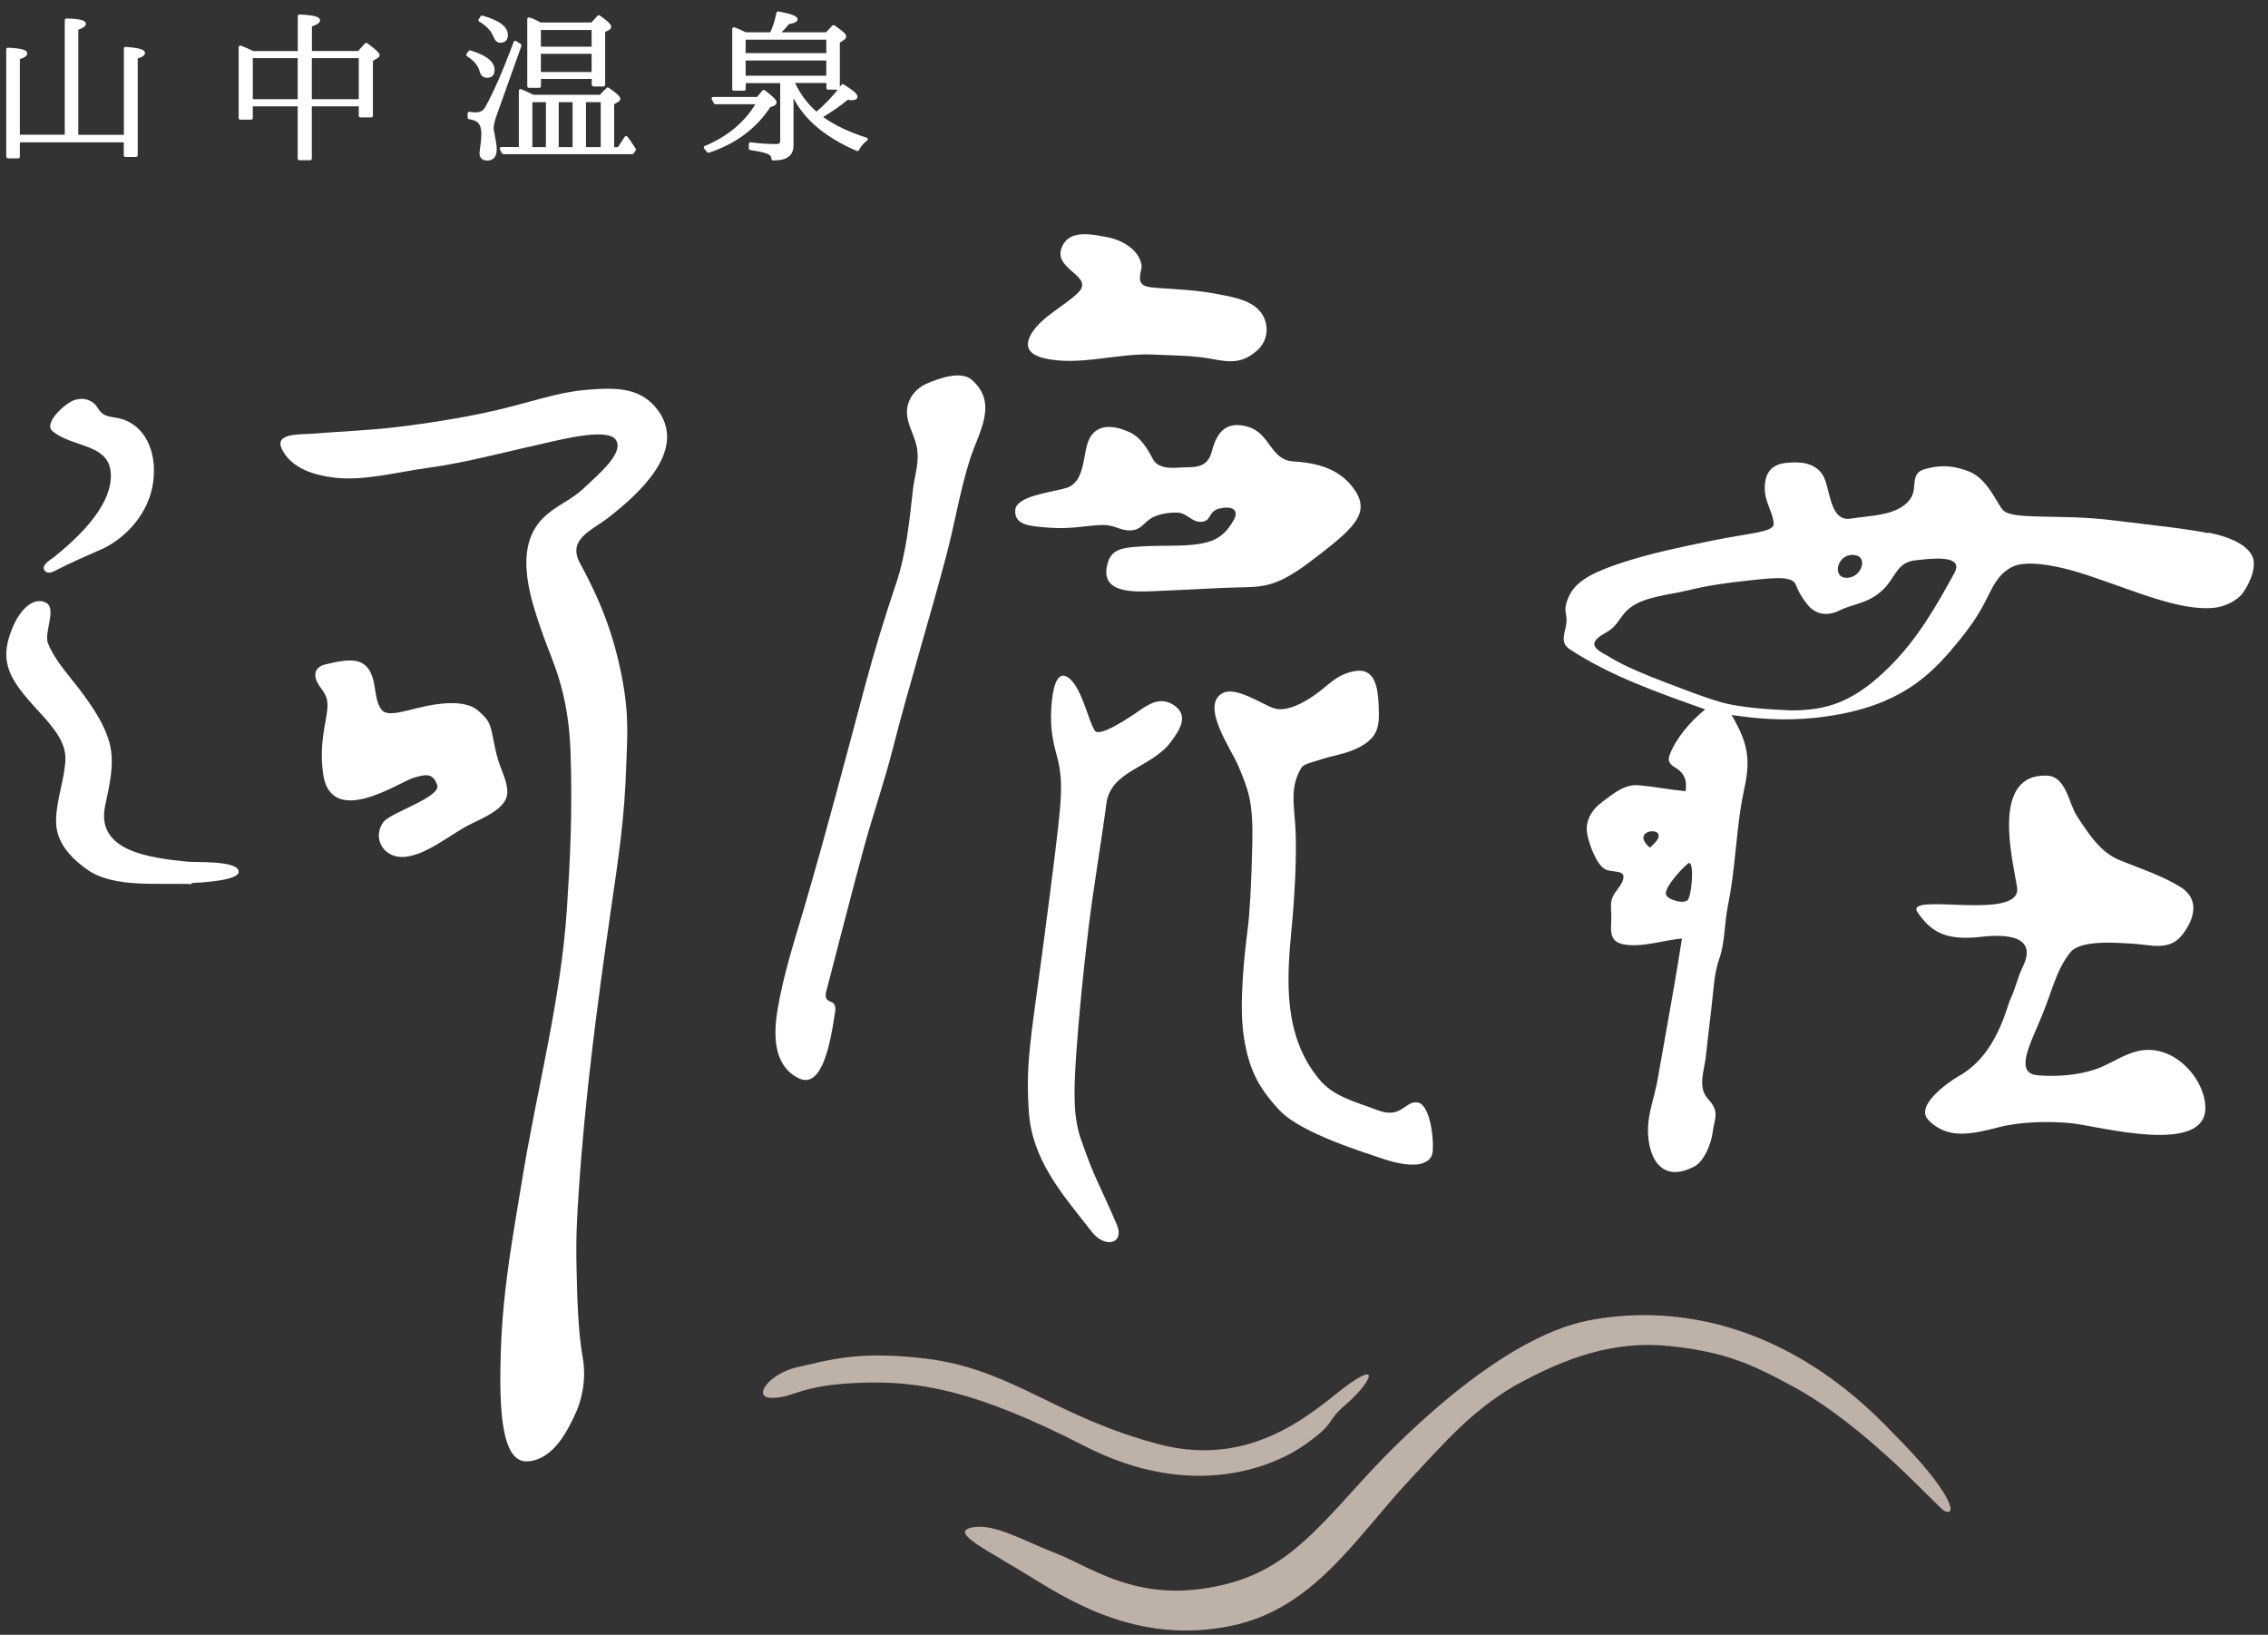 <svg width="111" height="80" viewBox="0 0 111 80" fill="none" xmlns="http://www.w3.org/2000/svg">
<rect x="0" y="0" width="111" height="80" fill="#333333" stroke="none"/>
<path d="M77.678 64.632C73.826 65.409 69.251 69.582 66.548 72.579C63.844 75.575 62.33 77.249 58.849 77.745C55.368 78.236 53.311 76.642 51.656 76.001C50.001 75.36 48.642 74.518 47.543 74.754C46.45 74.989 48.371 75.876 50.542 77.224C52.714 78.577 55.944 80.426 60.193 79.574C64.311 78.747 66.307 75.29 69.01 72.398C70.761 70.529 71.975 69.096 74.091 67.834C76.584 66.451 78.972 65.579 81.73 65.87C84.489 66.16 85.808 66.796 87.719 67.829C91.391 69.808 94.852 73.801 95.172 73.942C95.87 74.247 95.413 72.904 92.755 70.239C87.303 64.406 81.515 63.86 77.663 64.632H77.678Z" fill="#BEB1A8"/>
<path d="M66.156 67.633C64.707 68.61 61.652 71.983 56.702 70.67C51.746 69.357 49.715 67.162 45.707 66.536C42.011 66.02 40.456 66.601 39.066 66.892C37.672 67.182 36.724 68.425 37.818 68.405C38.911 68.39 39.066 67.794 42.041 67.668C45.02 67.548 47.809 68.059 53.075 70.76C58.342 73.461 62.334 71.792 63.91 70.665C65.484 69.537 64.807 69.638 65.871 68.726C66.934 67.814 67.611 66.651 66.166 67.628L66.156 67.633Z" fill="#BEB1A8"/>
<path fill-rule="evenodd" clip-rule="evenodd" d="M38.048 49.449C38.329 47.726 38.896 45.997 39.388 44.319C40.441 40.726 41.384 37.123 42.352 33.505C42.798 31.837 43.31 30.178 43.862 28.535C44.358 27.057 44.504 25.513 44.679 23.975C44.754 23.309 44.965 22.762 44.9 22.076C44.84 21.395 44.378 20.813 44.388 20.142C44.398 19.53 44.805 18.994 45.406 18.749C45.973 18.513 47.026 18.128 47.558 18.584C48.887 19.736 47.884 21.169 47.468 22.487C46.981 24.02 46.726 25.634 46.314 27.187C45.472 30.364 44.494 33.52 43.681 36.692C43.29 38.225 42.773 39.719 42.347 41.242C41.906 42.815 40.657 47.686 40.446 48.487C40.386 48.718 40.371 48.928 40.662 49.023C40.983 49.129 40.872 49.515 40.837 49.735C40.657 50.913 40.25 53.348 39.082 52.761C37.913 52.175 37.828 50.807 38.048 49.444V49.449Z" fill="white"/>
<path fill-rule="evenodd" clip-rule="evenodd" d="M59.691 24.877C59.13 25.027 59.3 25.453 58.869 25.528C58.362 25.613 58.126 25.117 57.66 25.087C57.259 25.062 56.697 25.148 56.351 25.353C55.97 25.578 55.864 25.924 55.348 25.954C54.796 25.984 54.565 25.649 53.828 25.694C53.086 25.734 52.348 25.899 51.375 25.824C50.402 25.744 49.665 25.714 49.685 24.987C49.71 24.261 51.4 24.115 52.193 23.875C53.075 23.604 52.995 22.367 53.236 21.665C53.617 20.568 54.696 20.883 55.272 21.144C55.849 21.404 56.175 21.996 56.436 22.482C56.662 22.888 57.203 22.923 57.685 22.883C58.332 22.828 59.074 23.018 59.315 22.071C59.556 21.124 60.042 20.568 61.106 20.893C62.169 21.224 62.184 22.507 63.282 22.577C64.461 22.652 65.499 22.918 66.217 23.86C67.094 25.017 66.382 25.739 64.622 27.107C62.866 28.475 62.219 28.71 60.99 28.735C59.767 28.755 58.116 28.86 56.536 28.926C55.463 28.971 53.753 29.056 54.224 27.518C54.38 27.006 54.761 26.831 55.398 26.776C56.035 26.716 56.476 26.711 57.173 26.706C57.87 26.701 58.884 26.696 59.486 26.38C59.827 26.205 60.128 25.914 60.393 25.423C60.659 24.927 60.253 24.737 59.691 24.892V24.877Z" fill="white"/>
<path fill-rule="evenodd" clip-rule="evenodd" d="M66.367 36.642C65.861 36.883 65.209 36.983 64.682 37.153C64.155 37.328 63.809 37.374 63.684 37.584C63.147 38.471 63.318 39.343 63.388 40.3C63.493 41.728 63.353 44.008 63.212 45.436C62.967 47.981 62.806 50.667 64.541 52.787C65.264 53.668 66.242 53.879 67.415 54.325C68.594 54.771 68.74 53.884 69.352 53.944C69.969 54.004 70.134 55.547 70.129 56.033C70.129 56.389 70.149 56.715 69.662 56.91C69.181 57.101 68.323 56.93 67.651 56.695C66.979 56.454 63.699 55.487 62.625 54.335C61.552 53.182 61.111 52.285 60.87 50.697C60.629 49.104 60.915 46.628 61.071 45.401C61.161 44.709 61.246 43.306 61.291 41.252C61.336 39.197 61.091 38.636 60.589 37.444C60.268 36.677 58.748 34.548 59.812 33.931C60.459 33.556 61.708 34.437 62.33 34.653C62.962 34.873 63.854 34.357 64.336 34.017C65.018 33.54 65.394 33.009 66.287 32.844C67.31 32.654 67.441 33.656 67.476 34.568C67.506 35.475 67.531 36.101 66.362 36.647L66.367 36.642Z" fill="white"/>
<path fill-rule="evenodd" clip-rule="evenodd" d="M51.009 46.628C51.576 42.359 51.791 40.545 51.867 39.694C51.947 38.782 51.987 37.945 51.741 37.048C51.546 36.341 51.39 35.685 51.45 34.658C51.511 33.631 51.731 32.899 52.168 33.094C52.905 33.42 53.246 35.264 53.587 35.76C53.813 36.091 55.262 35.114 55.573 34.903C56.12 34.533 56.707 34.051 57.404 34.477C58.242 34.989 57.725 35.745 57.284 36.331C56.356 37.564 54.364 37.704 54.149 39.318C53.878 41.377 53.512 43.432 53.266 45.491C53.02 47.535 52.795 49.77 52.669 51.629C52.544 53.488 52.524 54.711 52.93 55.828C53.336 56.945 53.371 57.071 53.763 57.932C54.154 58.799 54.279 59.03 54.666 59.947C55.052 60.864 54.044 61.144 53.371 60.197C52.017 58.464 50.507 56.78 50.352 54.39C50.197 51.995 50.442 50.903 51.009 46.633V46.628Z" fill="white"/>
<path fill-rule="evenodd" clip-rule="evenodd" d="M55.859 13.147C55.689 13.883 55.809 14.034 56.632 14.089C57.635 14.159 58.653 14.204 59.641 14.4C60.383 14.545 61.316 14.7 61.748 15.342C62.134 15.913 62.059 16.669 61.537 17.14C60.82 17.782 60.228 17.742 59.32 17.566C58.362 17.386 57.424 17.401 56.456 17.351C54.711 17.261 52.81 17.937 51.089 17.526C50.352 17.351 50.076 16.945 50.523 16.259C51.014 15.492 52.077 14.981 52.745 14.344C53.682 13.447 51.265 13.187 52.067 11.909C52.489 11.243 53.532 11.483 54.199 11.609C54.977 11.749 55.894 12.315 55.869 13.137C55.849 13.227 55.884 12.521 55.869 13.137L55.859 13.147Z" fill="white"/>
<path fill-rule="evenodd" clip-rule="evenodd" d="M25.925 21.855C24.31 22.221 22.64 22.662 20.99 22.888C19.49 23.093 17.85 23.529 16.461 23.384C15.071 23.238 14.174 22.762 13.792 21.966C13.411 21.169 14.7 21.274 15.427 21.214C16.747 21.104 18.086 21.059 19.415 20.898C20.88 20.723 23.116 20.392 24.952 19.911C26.788 19.435 27.535 19.165 28.849 19.064C30.169 18.964 31.418 18.954 32.24 20.132C33.599 22.081 31.257 24.17 29.797 25.313C28.955 25.974 27.721 26.385 28.408 27.598C29.406 29.437 30.018 31.035 30.419 33.039C30.821 35.044 30.685 36.196 30.65 37.449C30.57 40.029 30.274 41.938 29.903 44.494C29.236 49.109 28.629 53.684 28.323 58.338C28.238 59.596 28.182 60.518 28.218 62.086C28.248 63.655 28.308 65.248 28.518 66.426C28.729 67.598 28.408 68.62 28.218 69.051C27.801 69.983 27.099 71.426 25.83 71.512C24.561 71.597 24.406 69.091 24.516 65.99C24.626 62.888 25.163 60.172 25.519 57.943C26.236 53.453 27.45 49.008 27.746 44.459C27.892 42.274 28.027 39.779 27.922 36.772C27.816 33.771 26.989 32.258 26.608 31.16C26.021 29.482 25.068 26.906 26.547 25.383C27.164 24.752 27.896 24.516 28.534 23.925C29.356 23.158 30.56 22.146 30.139 21.52C29.712 20.888 27.214 21.565 25.92 21.86L25.925 21.855Z" fill="white"/>
<path fill-rule="evenodd" clip-rule="evenodd" d="M15.804 37.8C15.668 36.702 15.814 35.941 15.974 35.039C16.135 34.142 15.914 33.976 15.623 33.55C15.327 33.12 15.332 32.654 15.939 32.508C17.103 32.238 17.98 32.087 18.276 33.3C18.382 33.726 18.387 34.402 18.693 34.753C18.974 35.074 19.746 34.808 20.584 34.613C21.421 34.412 22.745 34.217 23.387 34.763C24.024 35.309 23.999 35.459 24.22 36.557C24.441 37.654 24.752 37.93 24.827 38.656C24.897 39.378 24.155 39.799 23.111 40.29C22.133 40.751 20.905 41.843 19.801 41.933C18.748 42.014 18.206 40.991 18.763 40.23C19.104 39.759 21.612 39.007 21.396 38.411C21.18 37.81 20.844 37.875 20.177 38.085C19.515 38.296 16.14 40.581 15.804 37.8Z" fill="white"/>
<path fill-rule="evenodd" clip-rule="evenodd" d="M9.378 43.271C7.798 43.181 5.602 43.482 4.287 42.565C3.62 42.099 3.018 41.508 2.813 40.736C2.587 39.884 2.988 38.697 3.124 37.845C3.264 36.938 3.365 36.402 2.015 34.943C0.666 33.485 -0.001 32.629 0.445 31.18C0.892 29.732 1.704 29.176 2.271 29.507C2.778 29.802 2.146 30.965 2.346 31.471C2.703 32.383 3.54 33.23 4.117 34.036C4.629 34.748 5.12 35.49 5.351 36.321C5.632 37.339 5.356 38.421 5.145 39.433C4.674 41.703 7.432 41.978 9.133 42.164C9.564 42.214 11.721 42.089 11.681 42.675C11.651 43.106 9.72 43.196 9.378 43.211C9.378 43.231 9.378 43.251 9.368 43.271C8.355 43.211 9.368 43.251 9.368 43.271H9.378Z" fill="white"/>
<path fill-rule="evenodd" clip-rule="evenodd" d="M4.934 26.891C4.207 27.212 3.485 27.523 2.778 27.888C2.607 27.979 2.346 28.124 2.186 27.923C1.985 27.663 2.482 27.387 2.642 27.262C3.776 26.35 5.316 24.907 5.421 23.444C5.551 21.655 3.58 21.966 2.562 21.089C2.116 20.703 3.204 19.701 3.676 19.566C4.152 19.43 4.568 19.596 4.794 19.977C5.09 20.473 5.471 20.357 5.968 20.508C7.016 20.818 7.693 21.981 7.503 23.549C7.312 25.112 6.148 26.355 4.934 26.896V26.891Z" fill="white"/>
<path fill-rule="evenodd" clip-rule="evenodd" d="M93.848 44.639C93.161 43.612 98.999 45.14 98.719 43.407C98.503 42.079 97.415 37.855 100.173 37.955C101.136 37.99 101.237 39.313 101.658 39.949C102.195 40.761 102.781 41.713 103.754 42.099C104.712 42.484 105.831 42.86 106.704 43.397C107.662 43.988 107.421 44.935 106.824 45.721C106.167 46.578 105.269 46.222 104.331 46.177C103.609 46.137 101.833 45.977 101.327 46.603C100.655 47.435 100.484 48.352 99.942 49.69C99.401 51.028 98.538 52.526 99.737 52.621C100.685 52.696 101.683 52.621 102.571 52.321C103.363 52.05 104.045 51.484 104.903 51.389C106.493 51.213 107.882 52.797 107.933 54.15C108.028 56.585 102.696 55.102 101.387 54.966C100.294 54.856 98.904 54.886 97.841 55.157C96.592 55.472 95.333 55.813 94.37 54.796C93.713 54.104 95.353 52.957 95.845 52.671C97.731 51.639 98.197 49.294 98.403 48.868C98.643 48.367 98.749 47.816 98.999 47.31C99.632 46.032 98.658 45.651 96.978 45.842C95.298 46.032 94.535 45.661 93.848 44.639Z" fill="white"/>
<path fill-rule="evenodd" clip-rule="evenodd" d="M108.083 26.09C106.759 25.839 105.801 25.754 103.298 25.448C100.795 25.148 98.523 25.458 98.041 24.972C97.736 24.662 97.299 23.449 96.381 23.078C95.458 22.712 94.811 22.788 94.194 22.958C93.487 23.158 93.823 23.83 93.557 24.306C93.031 25.253 91.546 25.218 90.583 25.378C89.51 25.553 89.595 23.845 89.204 23.238C88.813 22.632 88.105 22.572 87.373 22.657C86.641 22.747 86.37 23.203 86.37 23.895C86.37 24.586 86.791 25.087 86.806 25.639C86.821 26.044 85.582 26.09 83.847 26.445C82.112 26.801 80.888 27.057 79.513 27.492C78.144 27.933 77.191 28.359 76.82 29.116C76.449 29.873 76.7 29.973 76.669 30.424C76.639 30.9 76.293 31.421 76.825 31.772C78.831 33.09 81.164 33.896 83.451 34.713C82.728 35.314 82.036 36.096 81.71 36.958C81.6 37.243 81.735 37.414 81.996 37.564C82.448 37.83 82.578 38.22 82.493 38.721C81.73 38.641 80.963 38.496 80.211 38.426C79.493 38.361 78.932 38.862 78.415 39.243C77.888 39.633 77.567 40.19 77.683 40.821C77.763 41.257 78.119 42.324 78.576 42.545C78.962 42.73 79.664 42.515 79.398 43.146C79.268 43.452 78.992 43.667 78.891 43.983C78.801 44.273 78.871 44.634 78.861 44.94C78.836 45.621 78.741 46.142 79.624 46.238C80.516 46.333 81.439 46.002 82.317 45.927C81.991 48.006 81.811 48.948 81.545 50.467C81.399 51.278 81.259 52.09 81.113 52.902C80.978 53.638 80.677 54.44 80.657 55.182C80.617 56.58 81.274 57.958 82.934 57.076C83.421 56.815 83.757 55.923 83.817 55.432C83.907 54.726 84.188 54.415 83.591 53.774C83.075 53.218 83.406 52.396 83.481 51.749C83.581 50.907 83.666 50.061 83.772 49.219C83.862 48.482 83.887 47.646 84.138 46.939C84.429 46.117 84.389 45.2 84.564 44.339C84.9 42.71 84.951 41.056 85.211 39.423C85.337 38.626 85.582 37.9 85.517 37.083C85.457 36.291 85.131 35.665 84.75 34.989C85.909 35.159 87.233 35.294 88.868 35.124C92.489 34.723 94.114 33.405 95.418 31.902C96.722 30.399 97.043 29.682 97.415 28.936C97.786 28.189 98.127 27.939 98.428 27.768C98.834 27.533 99.576 27.518 100.625 27.728C101.668 27.939 102.616 28.299 104.09 28.82C105.309 29.246 107.01 29.868 108.334 29.747C108.815 29.702 109.362 29.462 109.683 29.121C109.844 28.951 110.34 28.189 110.305 27.518C110.27 26.846 109.402 26.32 108.078 26.064L108.083 26.09ZM81.083 41.137C81.003 41.252 80.883 41.342 80.752 41.482C79.704 40.586 81.62 40.39 81.083 41.137C81.194 40.981 81.003 41.252 81.083 41.137ZM82.633 43.988C82.493 44.293 81.63 44.038 81.54 43.787C81.419 43.457 82.327 42.48 82.618 42.254C82.909 42.024 82.839 43.537 82.633 43.993C82.458 44.384 82.839 43.542 82.633 43.993V43.988ZM90.603 27.157C91.496 27.107 91.15 28.229 90.438 28.274C89.645 28.324 89.891 27.197 90.603 27.157C90.914 27.137 90.227 27.177 90.603 27.157ZM95.649 28.044C94.771 29.647 93.888 31.195 92.574 32.528C90.754 34.377 89.409 34.763 87.649 34.763C86.646 34.723 85.156 34.628 84.248 34.367C83.315 34.102 82.403 33.726 81.5 33.39C80.612 33.054 79.498 32.593 78.916 32.233C78.335 31.872 77.432 31.591 78.591 30.96C79.268 30.589 79.243 30.113 79.855 29.687C80.562 29.191 81.71 29.106 82.553 28.901C83.556 28.655 84.569 28.51 85.597 28.404C86.606 28.299 87.679 28.154 87.87 28.575C88.06 29.001 88.095 29.116 88.462 29.587C88.833 30.053 89.415 30.188 90.051 29.863C90.694 29.537 91.516 29.542 92.248 28.765C92.79 28.184 92.87 27.492 93.793 27.412C94.28 27.372 96.191 27.062 95.649 28.049C95.273 28.735 95.87 27.643 95.649 28.049V28.044Z" fill="white"/>
<path d="M0.39 7.75H0.892C0.937 7.75 0.972 7.715 0.972 7.67V6.964H6.058V7.6C6.058 7.645 6.093 7.68 6.138 7.68H6.66C6.705 7.68 6.74 7.645 6.74 7.6V2.86C6.916 2.81 7.096 2.73 7.096 2.594C7.096 2.459 6.936 2.349 6.148 2.294C6.128 2.294 6.103 2.299 6.088 2.314C6.073 2.329 6.063 2.349 6.063 2.374V6.598H3.831V1.457C4.092 1.357 4.202 1.272 4.202 1.171C4.202 1.026 4.042 0.921 3.249 0.906C3.249 0.906 3.209 0.916 3.194 0.931C3.179 0.946 3.169 0.966 3.169 0.986V6.593H0.972V2.9C1.223 2.81 1.333 2.725 1.333 2.619C1.333 2.474 1.173 2.369 0.39 2.334C0.37 2.334 0.345 2.344 0.33 2.354C0.315 2.369 0.305 2.389 0.305 2.414V7.665C0.305 7.71 0.34 7.745 0.385 7.745L0.39 7.75Z" fill="white"/>
<path d="M11.761 5.856H12.293C12.338 5.856 12.373 5.821 12.373 5.776V5.205H14.57V7.76C14.57 7.805 14.605 7.841 14.65 7.841H15.182C15.227 7.841 15.262 7.805 15.262 7.76V5.205H17.559V5.666C17.559 5.711 17.594 5.746 17.639 5.746H18.171C18.216 5.746 18.251 5.711 18.251 5.666V2.98L18.437 2.865C18.557 2.82 18.577 2.745 18.577 2.705C18.577 2.629 18.532 2.519 17.97 2.113C17.935 2.093 17.89 2.093 17.865 2.123L17.529 2.494H15.267V1.292C15.543 1.196 15.663 1.106 15.663 0.996C15.663 0.851 15.493 0.745 14.66 0.71C14.635 0.71 14.615 0.715 14.6 0.73C14.585 0.745 14.575 0.765 14.575 0.79V2.499H12.393C12.157 2.384 11.961 2.299 11.791 2.234C11.766 2.224 11.741 2.229 11.716 2.244C11.696 2.259 11.681 2.284 11.681 2.309V5.781C11.681 5.826 11.716 5.861 11.761 5.861V5.856ZM12.373 4.854V2.845H14.57V4.854H12.373ZM15.262 4.854V2.845H17.559V4.854H15.262Z" fill="white"/>
<path d="M30.856 6.889L30.705 6.688C30.705 6.688 30.665 6.648 30.64 6.658C30.615 6.658 30.59 6.673 30.575 6.693L30.244 7.199H30.058V5.1L30.234 4.999C30.314 4.959 30.359 4.904 30.359 4.839C30.359 4.764 30.314 4.654 29.788 4.293C29.757 4.273 29.712 4.273 29.687 4.303L29.356 4.639H26.111C25.86 4.518 25.66 4.423 25.504 4.363C25.479 4.353 25.454 4.363 25.429 4.373C25.409 4.388 25.394 4.413 25.394 4.438V7.194H24.536C24.506 7.194 24.481 7.209 24.466 7.234C24.451 7.259 24.451 7.289 24.466 7.314L24.571 7.505C24.571 7.505 24.611 7.545 24.641 7.545H30.941C30.966 7.545 30.991 7.535 31.006 7.51L31.112 7.36C31.132 7.334 31.132 7.299 31.112 7.274C31.061 7.189 30.971 7.059 30.851 6.883L30.856 6.889ZM26.056 7.199V4.999H26.718V7.199H26.056ZM27.345 7.199V4.999H28.022V7.199H27.345ZM28.679 7.199V4.999H29.401V7.199H28.679Z" fill="white"/>
<path d="M24.145 1.788C24.225 1.988 24.335 2.093 24.476 2.093C24.722 2.093 24.857 1.963 24.857 1.717C24.857 1.312 24.451 1.001 23.613 0.765C23.583 0.76 23.543 0.765 23.523 0.801L23.427 0.941C23.427 0.941 23.407 0.981 23.413 1.001C23.413 1.021 23.433 1.041 23.448 1.051C23.819 1.277 24.049 1.522 24.14 1.783L24.145 1.788Z" fill="white"/>
<path d="M23.463 3.461C23.533 3.747 23.703 3.807 23.834 3.807C24.075 3.807 24.205 3.672 24.205 3.426C24.205 3.02 23.819 2.71 23.026 2.469C22.996 2.459 22.961 2.469 22.941 2.494L22.836 2.629C22.836 2.629 22.816 2.67 22.821 2.695C22.821 2.715 22.836 2.735 22.856 2.75C23.192 2.965 23.392 3.206 23.468 3.466L23.463 3.461Z" fill="white"/>
<path d="M29.035 4.233H29.537C29.582 4.233 29.617 4.198 29.617 4.153V1.562L29.793 1.477C29.823 1.462 29.913 1.407 29.913 1.312C29.913 1.226 29.843 1.101 29.351 0.76C29.316 0.735 29.271 0.74 29.246 0.77L28.945 1.101H26.457C26.241 0.976 26.061 0.896 25.905 0.856C25.88 0.856 25.855 0.856 25.835 0.871C25.815 0.886 25.805 0.911 25.805 0.931V4.218C25.805 4.263 25.84 4.298 25.885 4.298H26.397C26.442 4.298 26.477 4.263 26.477 4.218V3.862H28.96V4.138C28.96 4.183 28.995 4.218 29.04 4.218L29.035 4.233ZM26.472 2.284V1.467H28.955V2.284H26.472ZM28.955 2.634V3.521H26.472V2.634H28.955Z" fill="white"/>
<path d="M25.514 2.249C25.529 2.214 25.514 2.173 25.484 2.153L25.263 2.008C25.263 2.008 25.218 1.993 25.193 1.998C25.168 2.003 25.153 2.023 25.143 2.048C24.606 3.486 24.13 4.564 23.738 5.26C23.603 5.486 23.377 5.541 22.981 5.47C22.956 5.47 22.936 5.47 22.916 5.491C22.896 5.506 22.886 5.531 22.886 5.551V5.751C22.886 5.791 22.916 5.821 22.951 5.831C23.132 5.861 23.262 5.906 23.342 5.962C23.483 6.062 23.558 6.262 23.558 6.558C23.558 6.718 23.548 6.873 23.523 7.019C23.468 7.46 23.468 7.485 23.468 7.5C23.468 7.73 23.603 7.856 23.849 7.856C24.059 7.856 24.31 7.76 24.31 7.299C24.31 7.134 24.27 6.873 24.195 6.503C24.175 6.418 24.16 6.337 24.16 6.277C24.16 6.142 24.205 5.947 24.285 5.706L25.514 2.259V2.249Z" fill="white"/>
<path d="M37.687 5.25L37.883 5.175C37.963 5.135 38.008 5.08 38.008 5.015C38.008 4.929 37.938 4.794 37.426 4.418C37.391 4.393 37.346 4.398 37.316 4.428L37.05 4.744H34.904C34.878 4.744 34.848 4.759 34.838 4.784C34.823 4.809 34.823 4.839 34.838 4.864L34.939 5.055C34.954 5.08 34.979 5.1 35.009 5.1H36.97C36.413 6.007 35.581 6.693 34.492 7.144C34.467 7.154 34.452 7.174 34.447 7.199C34.442 7.224 34.447 7.249 34.462 7.269L34.603 7.445C34.603 7.445 34.643 7.475 34.663 7.475C34.673 7.475 34.678 7.475 34.688 7.475C35.987 7.049 37 6.302 37.692 5.255L37.687 5.25Z" fill="white"/>
<path d="M40.295 5.721C40.752 5.445 41.153 5.165 41.489 4.884C41.574 4.899 41.635 4.904 41.68 4.904C41.916 4.904 41.966 4.809 41.966 4.729C41.966 4.634 41.88 4.493 41.283 4.128C41.248 4.108 41.203 4.118 41.178 4.148C41.153 4.183 41.128 4.218 41.103 4.253V2.088L41.288 1.963C41.374 1.913 41.414 1.848 41.414 1.778C41.414 1.707 41.369 1.602 40.842 1.241C40.807 1.221 40.767 1.221 40.737 1.251L40.426 1.582H38.249C38.384 1.447 38.51 1.312 38.61 1.181C38.911 1.126 39.036 1.061 39.036 0.951C39.036 0.821 38.876 0.705 38.099 0.56C38.053 0.555 38.013 0.58 38.003 0.62C37.923 1.016 37.818 1.337 37.697 1.582H36.508C36.248 1.452 36.057 1.372 35.937 1.337C35.912 1.332 35.887 1.337 35.867 1.352C35.846 1.367 35.836 1.392 35.836 1.417V4.358C35.836 4.403 35.871 4.438 35.917 4.438H36.418C36.463 4.438 36.498 4.403 36.498 4.358V4.067H38.184V6.889C38.184 6.984 38.154 7.049 37.998 7.049C37.572 7.049 37.151 7.019 36.744 6.964C36.719 6.964 36.699 6.964 36.679 6.984C36.659 6.999 36.649 7.019 36.649 7.044V7.264C36.649 7.304 36.679 7.339 36.719 7.344C37.115 7.405 37.391 7.465 37.542 7.52C37.732 7.595 37.757 7.7 37.757 7.77C37.757 7.816 37.793 7.851 37.838 7.851C38.194 7.851 38.445 7.79 38.59 7.67C38.756 7.56 38.836 7.365 38.836 7.089V4.804C39.383 5.871 40.421 6.738 41.931 7.385C41.971 7.4 42.016 7.385 42.036 7.349C42.131 7.164 42.267 7.004 42.437 6.878C42.462 6.858 42.472 6.828 42.467 6.798C42.467 6.768 42.442 6.743 42.412 6.738C41.569 6.468 40.857 6.132 40.295 5.731V5.721ZM40.441 2.96V3.707H36.493V2.96H40.441ZM36.493 2.599V1.943H40.441V2.599H36.493ZM39.959 5.46C39.533 5.095 39.182 4.624 38.911 4.062H40.446V4.308C40.446 4.353 40.481 4.388 40.526 4.388H40.998C40.687 4.784 40.336 5.145 39.964 5.46H39.959Z" fill="white"/>
</svg>
